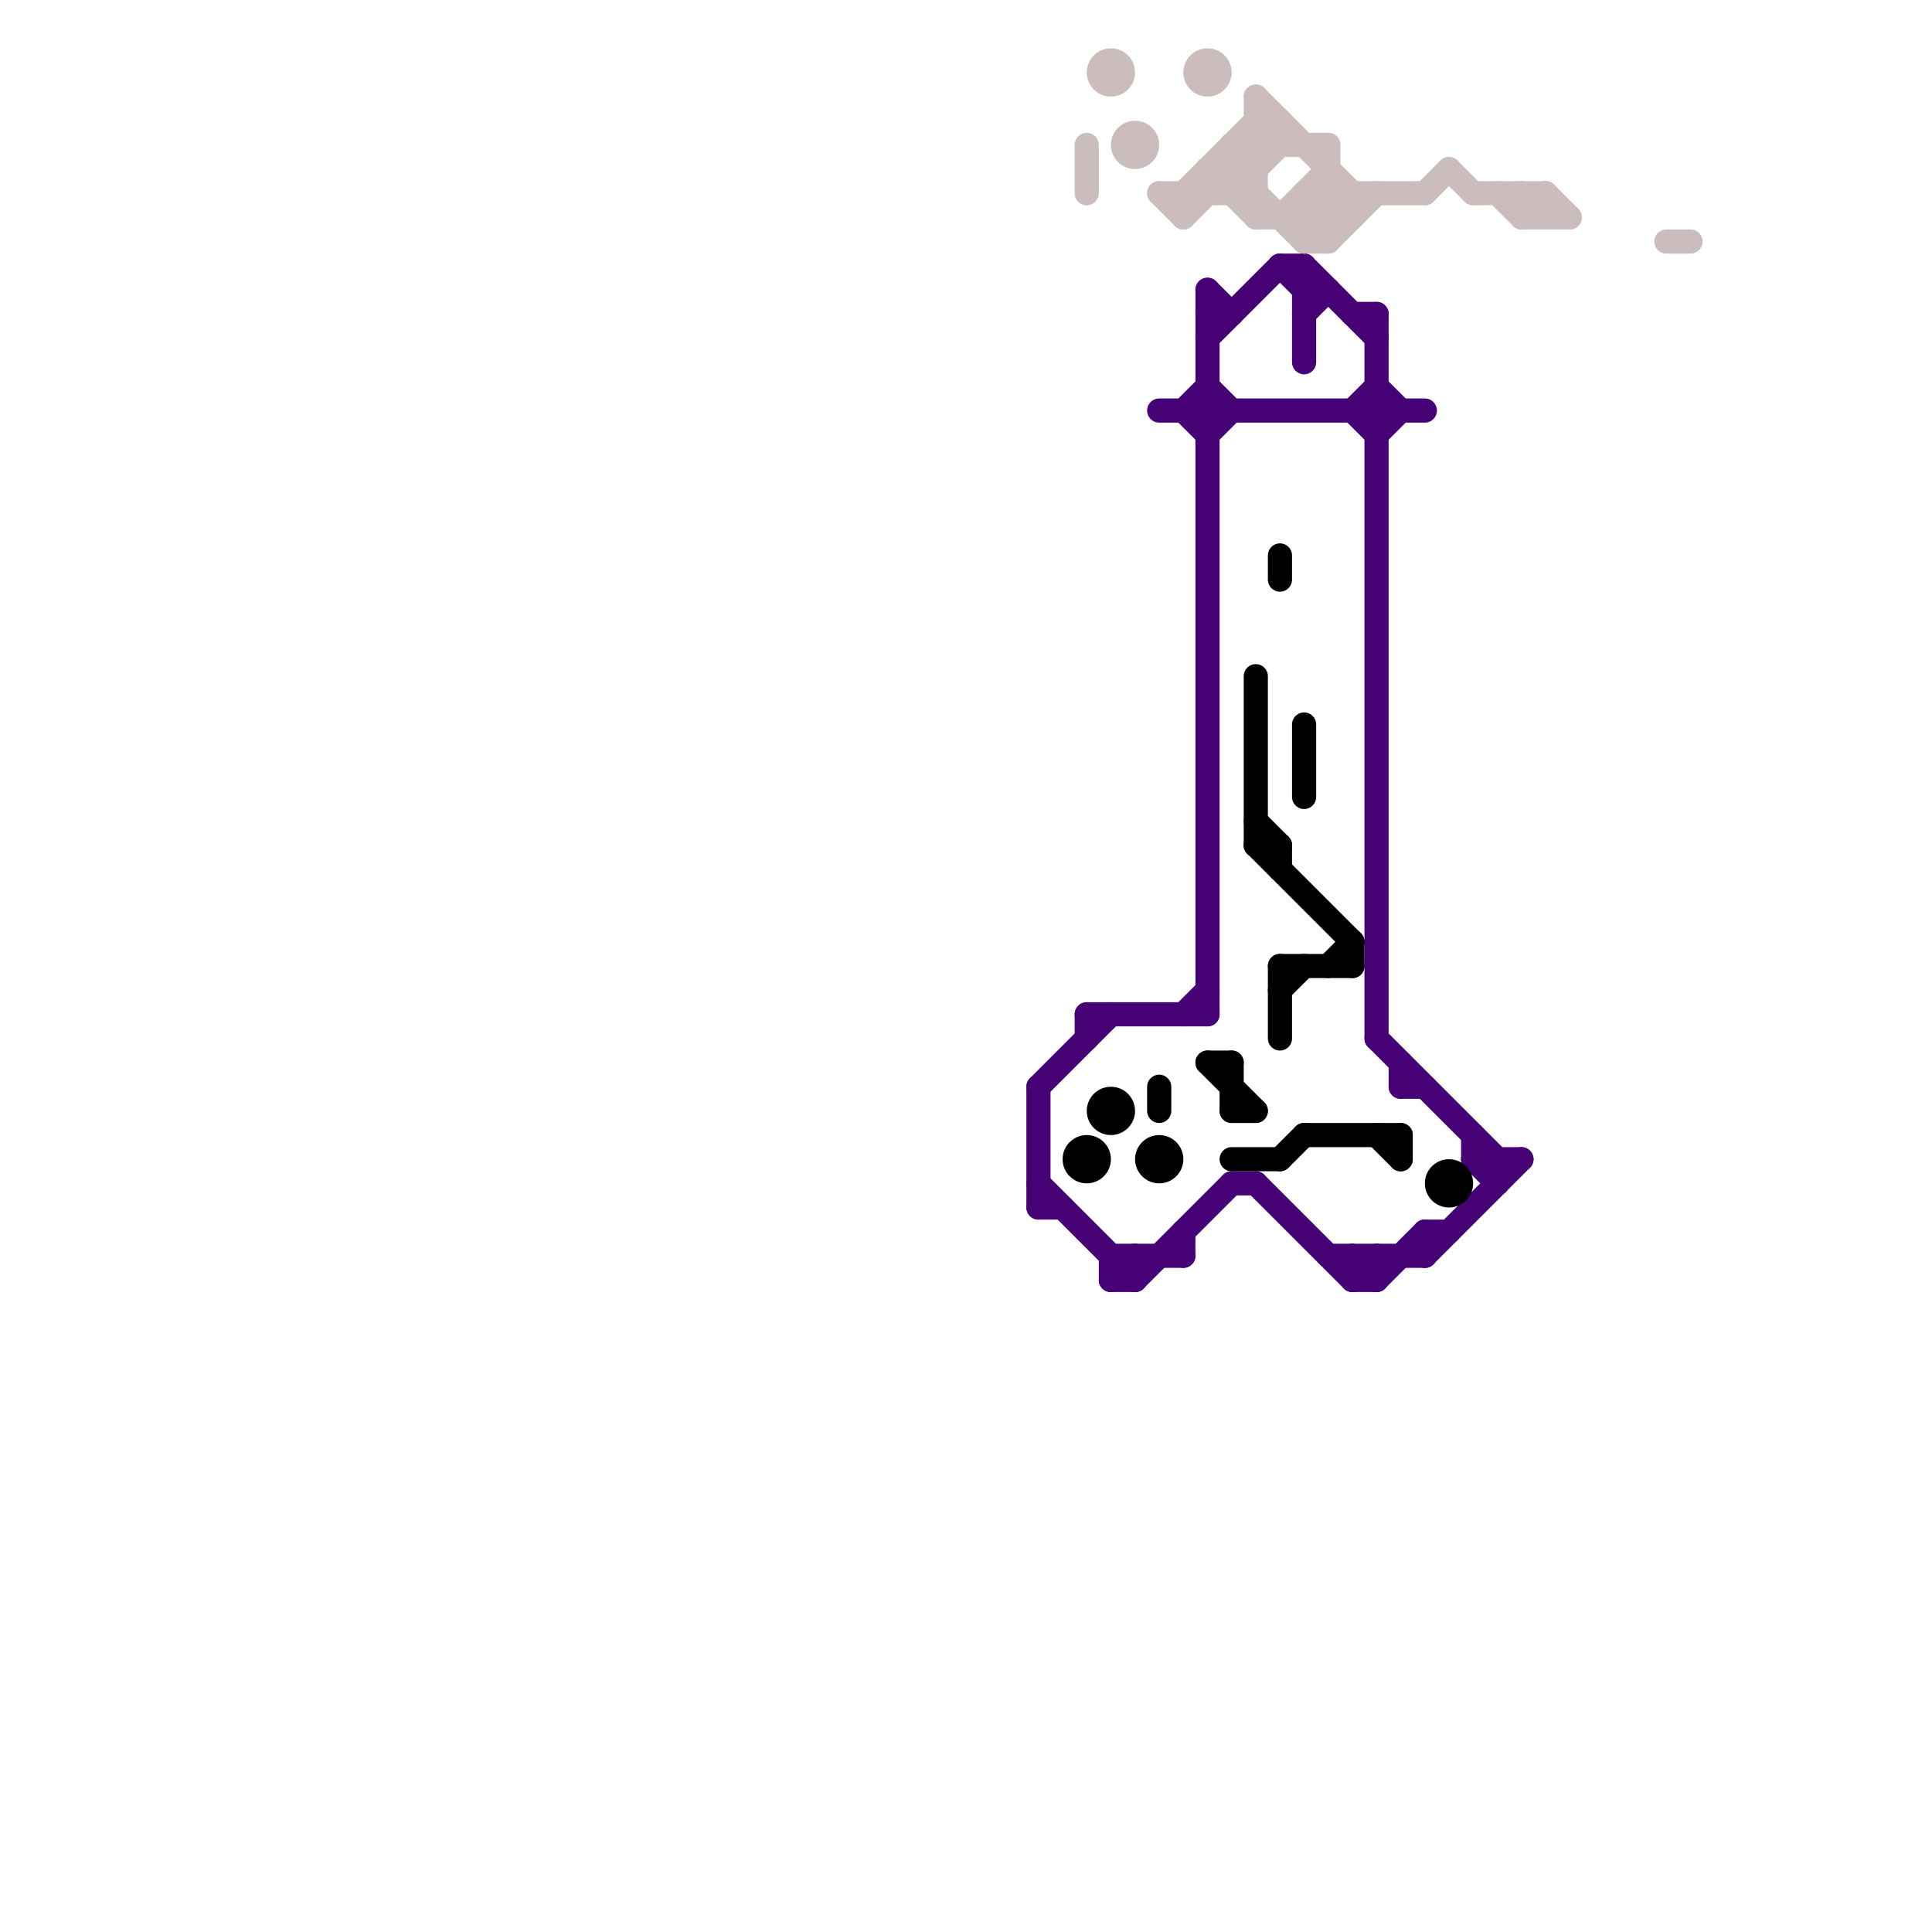 
<svg version="1.1" xmlns="http://www.w3.org/2000/svg" viewBox="0 0 80 80">
<style>line { stroke-width: 1; fill: none; stroke-linecap: round; stroke-linejoin: round; } .c0 { stroke: #460274 } .c1 { stroke: #000000 } .c2 { stroke: #cbbdbd }</style><line class="c0" x1="43" y1="45" x2="43" y2="50"/><line class="c0" x1="52" y1="49" x2="56" y2="53"/><line class="c0" x1="56" y1="52" x2="57" y2="53"/><line class="c0" x1="43" y1="49" x2="47" y2="53"/><line class="c0" x1="50" y1="12" x2="50" y2="42"/><line class="c0" x1="50" y1="14" x2="53" y2="11"/><line class="c0" x1="57" y1="18" x2="58" y2="17"/><line class="c0" x1="54" y1="11" x2="54" y2="15"/><line class="c0" x1="62" y1="48" x2="62" y2="49"/><line class="c0" x1="56" y1="53" x2="57" y2="52"/><line class="c0" x1="49" y1="17" x2="50" y2="18"/><line class="c0" x1="56" y1="17" x2="57" y2="16"/><line class="c0" x1="58" y1="44" x2="58" y2="45"/><line class="c0" x1="57" y1="16" x2="58" y2="17"/><line class="c0" x1="57" y1="13" x2="57" y2="43"/><line class="c0" x1="54" y1="11" x2="57" y2="14"/><line class="c0" x1="46" y1="53" x2="47" y2="52"/><line class="c0" x1="61" y1="47" x2="61" y2="48"/><line class="c0" x1="59" y1="51" x2="60" y2="51"/><line class="c0" x1="48" y1="17" x2="59" y2="17"/><line class="c0" x1="50" y1="12" x2="51" y2="13"/><line class="c0" x1="57" y1="53" x2="59" y2="51"/><line class="c0" x1="53" y1="11" x2="54" y2="12"/><line class="c0" x1="54" y1="12" x2="55" y2="12"/><line class="c0" x1="43" y1="45" x2="46" y2="42"/><line class="c0" x1="59" y1="52" x2="63" y2="48"/><line class="c0" x1="54" y1="13" x2="55" y2="12"/><line class="c0" x1="56" y1="17" x2="57" y2="18"/><line class="c0" x1="59" y1="51" x2="59" y2="52"/><line class="c0" x1="43" y1="50" x2="44" y2="50"/><line class="c0" x1="51" y1="49" x2="52" y2="49"/><line class="c0" x1="49" y1="51" x2="49" y2="52"/><line class="c0" x1="46" y1="52" x2="46" y2="53"/><line class="c0" x1="57" y1="43" x2="62" y2="48"/><line class="c0" x1="46" y1="52" x2="49" y2="52"/><line class="c0" x1="56" y1="52" x2="56" y2="53"/><line class="c0" x1="45" y1="42" x2="45" y2="43"/><line class="c0" x1="55" y1="52" x2="59" y2="52"/><line class="c0" x1="47" y1="52" x2="47" y2="53"/><line class="c0" x1="47" y1="53" x2="51" y2="49"/><line class="c0" x1="61" y1="48" x2="62" y2="49"/><line class="c0" x1="58" y1="45" x2="59" y2="45"/><line class="c0" x1="53" y1="11" x2="54" y2="11"/><line class="c0" x1="61" y1="48" x2="63" y2="48"/><line class="c0" x1="56" y1="13" x2="57" y2="13"/><line class="c0" x1="49" y1="17" x2="50" y2="16"/><line class="c0" x1="50" y1="18" x2="51" y2="17"/><line class="c0" x1="49" y1="42" x2="50" y2="41"/><line class="c0" x1="50" y1="16" x2="51" y2="17"/><line class="c0" x1="56" y1="53" x2="57" y2="53"/><line class="c0" x1="45" y1="42" x2="50" y2="42"/><line class="c0" x1="50" y1="13" x2="51" y2="13"/><line class="c0" x1="46" y1="53" x2="47" y2="53"/><line class="c0" x1="57" y1="52" x2="57" y2="53"/><line class="c1" x1="54" y1="30" x2="54" y2="33"/><line class="c1" x1="52" y1="35" x2="56" y2="39"/><line class="c1" x1="54" y1="47" x2="58" y2="47"/><line class="c1" x1="58" y1="47" x2="58" y2="48"/><line class="c1" x1="53" y1="35" x2="53" y2="36"/><line class="c1" x1="56" y1="39" x2="56" y2="40"/><line class="c1" x1="53" y1="40" x2="56" y2="40"/><line class="c1" x1="57" y1="47" x2="58" y2="48"/><line class="c1" x1="53" y1="40" x2="53" y2="43"/><line class="c1" x1="55" y1="40" x2="56" y2="39"/><line class="c1" x1="51" y1="44" x2="51" y2="46"/><line class="c1" x1="48" y1="45" x2="48" y2="46"/><line class="c1" x1="53" y1="41" x2="54" y2="40"/><line class="c1" x1="52" y1="35" x2="53" y2="35"/><line class="c1" x1="50" y1="44" x2="52" y2="46"/><line class="c1" x1="51" y1="48" x2="53" y2="48"/><line class="c1" x1="52" y1="34" x2="53" y2="35"/><line class="c1" x1="52" y1="28" x2="52" y2="35"/><line class="c1" x1="51" y1="46" x2="52" y2="46"/><line class="c1" x1="50" y1="44" x2="51" y2="44"/><line class="c1" x1="53" y1="48" x2="54" y2="47"/><line class="c1" x1="53" y1="23" x2="53" y2="24"/><circle cx="45" cy="48" r="1" fill="#000000" /><circle cx="46" cy="46" r="1" fill="#000000" /><circle cx="60" cy="49" r="1" fill="#000000" /><circle cx="48" cy="48" r="1" fill="#000000" /><line class="c2" x1="63" y1="9" x2="64" y2="8"/><line class="c2" x1="51" y1="6" x2="52" y2="7"/><line class="c2" x1="52" y1="9" x2="56" y2="9"/><line class="c2" x1="45" y1="6" x2="45" y2="8"/><line class="c2" x1="63" y1="9" x2="65" y2="9"/><line class="c2" x1="69" y1="10" x2="70" y2="10"/><line class="c2" x1="63" y1="8" x2="63" y2="9"/><line class="c2" x1="52" y1="5" x2="53" y2="5"/><line class="c2" x1="54" y1="8" x2="59" y2="8"/><line class="c2" x1="49" y1="8" x2="52" y2="5"/><line class="c2" x1="50" y1="7" x2="52" y2="7"/><line class="c2" x1="56" y1="8" x2="56" y2="9"/><line class="c2" x1="55" y1="6" x2="55" y2="10"/><line class="c2" x1="60" y1="7" x2="61" y2="8"/><line class="c2" x1="64" y1="8" x2="64" y2="9"/><line class="c2" x1="48" y1="8" x2="52" y2="8"/><line class="c2" x1="61" y1="8" x2="64" y2="8"/><line class="c2" x1="54" y1="9" x2="55" y2="8"/><line class="c2" x1="49" y1="8" x2="49" y2="9"/><line class="c2" x1="62" y1="8" x2="63" y2="9"/><line class="c2" x1="54" y1="10" x2="55" y2="10"/><line class="c2" x1="59" y1="8" x2="60" y2="7"/><line class="c2" x1="48" y1="8" x2="49" y2="9"/><line class="c2" x1="53" y1="9" x2="55" y2="7"/><line class="c2" x1="52" y1="4" x2="56" y2="8"/><line class="c2" x1="55" y1="10" x2="57" y2="8"/><line class="c2" x1="51" y1="8" x2="53" y2="6"/><line class="c2" x1="50" y1="7" x2="52" y2="9"/><line class="c2" x1="54" y1="10" x2="56" y2="8"/><line class="c2" x1="54" y1="8" x2="55" y2="9"/><line class="c2" x1="63" y1="8" x2="64" y2="9"/><line class="c2" x1="52" y1="5" x2="53" y2="6"/><line class="c2" x1="54" y1="9" x2="55" y2="10"/><line class="c2" x1="54" y1="8" x2="54" y2="10"/><line class="c2" x1="51" y1="7" x2="54" y2="10"/><line class="c2" x1="55" y1="8" x2="56" y2="9"/><line class="c2" x1="49" y1="9" x2="53" y2="5"/><line class="c2" x1="64" y1="8" x2="65" y2="9"/><line class="c2" x1="51" y1="6" x2="55" y2="6"/><line class="c2" x1="50" y1="7" x2="50" y2="8"/><line class="c2" x1="53" y1="5" x2="53" y2="6"/><line class="c2" x1="52" y1="4" x2="52" y2="9"/><line class="c2" x1="51" y1="6" x2="51" y2="8"/><circle cx="47" cy="6" r="1" fill="#cbbdbd" /><circle cx="46" cy="3" r="1" fill="#cbbdbd" /><circle cx="50" cy="3" r="1" fill="#cbbdbd" />


</svg>

